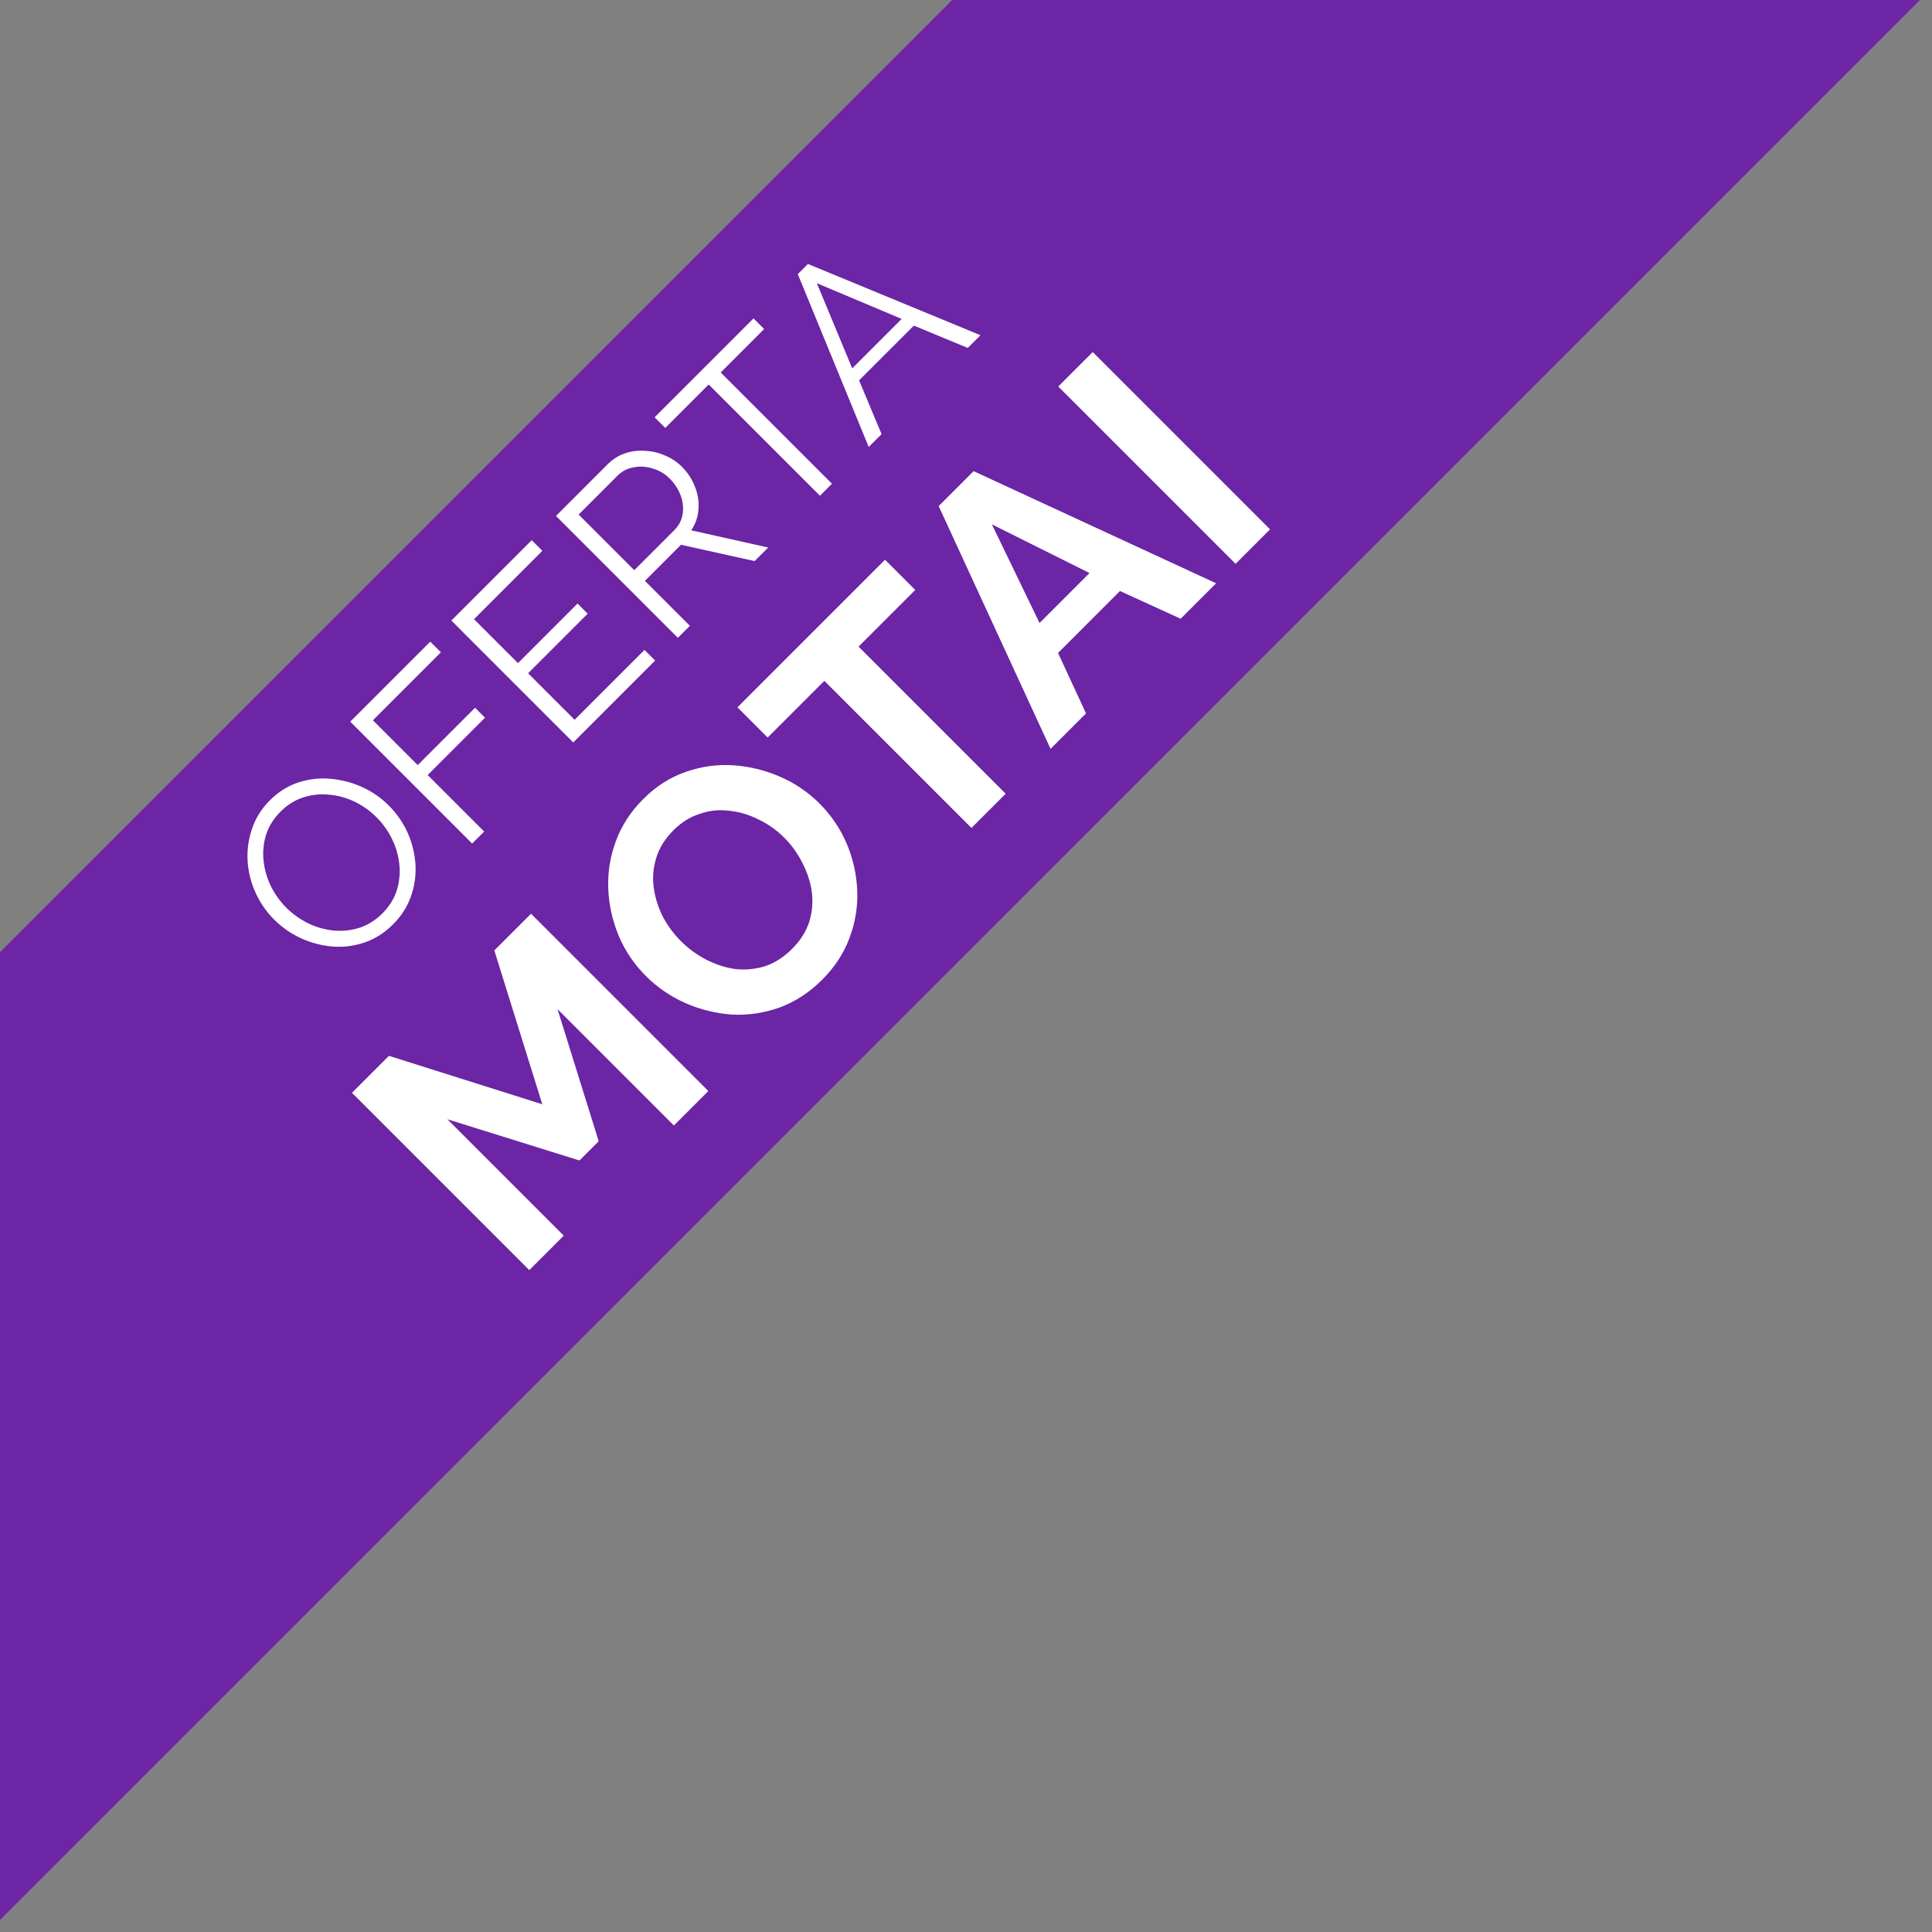 <svg width="129" height="129" viewBox="0 0 129 129" fill="none" xmlns="http://www.w3.org/2000/svg">
<rect x="0" y="0" width="129" height="129" fill="#808080" stroke="none"/>
<path d="M-8.51058e-07 128.191L128.186 0.005L63.572 0.005L-8.51058e-07 63.577V128.191Z" fill="#6B25A5"/>
<path d="M26.252 61.712C25.679 62.285 25.045 62.69 24.349 62.927C23.654 63.164 22.943 63.256 22.217 63.202C21.483 63.141 20.78 62.958 20.108 62.652C19.428 62.339 18.828 61.922 18.308 61.402C17.765 60.86 17.345 60.248 17.047 59.568C16.741 58.88 16.569 58.173 16.531 57.447C16.493 56.706 16.596 55.991 16.841 55.304C17.078 54.608 17.467 53.989 18.01 53.447C18.583 52.873 19.221 52.472 19.924 52.243C20.627 52.014 21.342 51.933 22.068 52.002C22.802 52.063 23.505 52.247 24.177 52.552C24.85 52.858 25.442 53.267 25.954 53.779C26.497 54.322 26.921 54.937 27.227 55.625C27.525 56.305 27.697 57.012 27.743 57.745C27.781 58.471 27.678 59.178 27.433 59.866C27.189 60.554 26.795 61.169 26.252 61.712ZM19.11 60.6C19.554 61.043 20.054 61.398 20.612 61.666C21.162 61.926 21.732 62.083 22.32 62.136C22.901 62.182 23.47 62.117 24.028 61.941C24.586 61.75 25.087 61.433 25.53 60.99C25.996 60.523 26.317 60.011 26.493 59.453C26.669 58.88 26.726 58.303 26.665 57.722C26.604 57.126 26.44 56.557 26.172 56.014C25.905 55.472 25.561 54.99 25.14 54.57C24.697 54.127 24.2 53.775 23.65 53.515C23.1 53.255 22.527 53.103 21.93 53.057C21.342 53.003 20.773 53.068 20.222 53.252C19.672 53.435 19.175 53.748 18.732 54.192C18.273 54.65 17.953 55.162 17.769 55.728C17.593 56.286 17.536 56.863 17.597 57.459C17.658 58.04 17.819 58.605 18.079 59.156C18.346 59.698 18.69 60.179 19.11 60.6Z" fill="white"/>
<path d="M31.525 56.324L23.386 48.185L28.728 42.843L29.439 43.553L24.899 48.093L27.891 51.085L31.72 47.256L32.385 47.921L28.556 51.75L32.328 55.522L31.525 56.324Z" fill="white"/>
<path d="M43.033 43.395L43.744 44.105L38.276 49.574L30.137 41.434L35.502 36.069L36.213 36.78L31.65 41.343L34.585 44.277L38.563 40.299L39.239 40.976L35.261 44.954L38.368 48.06L43.033 43.395Z" fill="white"/>
<path d="M45.262 42.588L37.123 34.449L40.562 31.009C40.913 30.658 41.307 30.409 41.742 30.264C42.178 30.119 42.629 30.066 43.095 30.104C43.561 30.127 44.005 30.234 44.425 30.425C44.845 30.601 45.212 30.845 45.525 31.158C45.915 31.548 46.206 31.991 46.397 32.488C46.595 32.977 46.676 33.478 46.637 33.99C46.607 34.494 46.446 34.968 46.156 35.411L51.292 36.558L50.386 37.464L45.468 36.374L43.061 38.782L46.064 41.785L45.262 42.588ZM42.35 38.071L45.01 35.411C45.331 35.09 45.522 34.724 45.583 34.311C45.644 33.898 45.598 33.486 45.445 33.073C45.285 32.653 45.044 32.282 44.723 31.961C44.394 31.632 44.016 31.407 43.588 31.285C43.16 31.147 42.736 31.12 42.316 31.204C41.895 31.273 41.532 31.46 41.227 31.766L38.636 34.357L42.35 38.071Z" fill="white"/>
<path d="M51.022 21.97L48.122 24.871L55.55 32.299L54.748 33.102L47.319 25.673L44.419 28.573L43.708 27.863L50.311 21.26L51.022 21.97Z" fill="white"/>
<path d="M53.269 18.302L53.945 17.626L65.466 22.383L64.618 23.232L61.019 21.741L57.361 25.398L58.863 28.986L58.004 29.846L53.269 18.302ZM60.205 21.294L54.541 18.91L56.903 24.596L60.205 21.294Z" fill="white"/>
<path d="M44.995 75.15L37.225 67.38L39.976 76.201L38.692 77.485L29.872 74.733L37.642 82.504L35.341 84.805L23.502 72.966L25.97 70.498L36.208 73.733L33.006 63.461L35.457 61.01L47.296 72.849L44.995 75.15Z" fill="white"/>
<path d="M54.904 65.408C54.037 66.275 53.081 66.898 52.036 67.276C51.002 67.643 49.946 67.799 48.868 67.743C47.789 67.665 46.756 67.409 45.766 66.976C44.766 66.531 43.888 65.931 43.132 65.175C42.342 64.386 41.737 63.491 41.314 62.49C40.892 61.468 40.658 60.423 40.614 59.356C40.569 58.266 40.736 57.21 41.114 56.187C41.492 55.142 42.103 54.198 42.948 53.353C43.804 52.497 44.755 51.891 45.8 51.535C46.856 51.168 47.923 51.024 49.001 51.102C50.079 51.179 51.113 51.435 52.103 51.869C53.092 52.302 53.965 52.897 54.721 53.653C55.499 54.431 56.105 55.326 56.538 56.337C56.96 57.338 57.194 58.383 57.238 59.472C57.283 60.539 57.111 61.59 56.721 62.624C56.343 63.647 55.738 64.575 54.904 65.408ZM45.466 62.841C45.977 63.352 46.55 63.769 47.184 64.091C47.817 64.413 48.468 64.619 49.135 64.708C49.801 64.775 50.457 64.708 51.102 64.508C51.747 64.286 52.342 63.902 52.886 63.358C53.442 62.802 53.826 62.196 54.037 61.54C54.237 60.873 54.292 60.206 54.204 59.539C54.103 58.861 53.892 58.216 53.57 57.605C53.248 56.971 52.847 56.415 52.369 55.937C51.858 55.426 51.285 55.02 50.652 54.72C50.018 54.398 49.368 54.203 48.701 54.136C48.034 54.047 47.378 54.114 46.733 54.337C46.089 54.537 45.499 54.904 44.966 55.437C44.399 56.004 44.015 56.621 43.815 57.288C43.615 57.933 43.56 58.589 43.649 59.255C43.737 59.922 43.938 60.567 44.249 61.19C44.571 61.801 44.977 62.351 45.466 62.841Z" fill="white"/>
<path d="M61.112 39.391L57.326 43.176L67.148 52.998L64.863 55.282L55.042 45.461L51.257 49.246L49.239 47.228L59.094 37.374L61.112 39.391Z" fill="white"/>
<path d="M62.675 33.793L65.009 31.459L81.2 38.946L78.832 41.313L74.78 39.462L70.645 43.598L72.513 47.633L70.145 50.001L62.675 33.793ZM72.746 38.262L66.226 35.01L69.411 41.597L72.746 38.262Z" fill="white"/>
<path d="M82.499 37.647L70.66 25.808L72.961 23.507L84.8 35.346L82.499 37.647Z" fill="white"/>
</svg>
